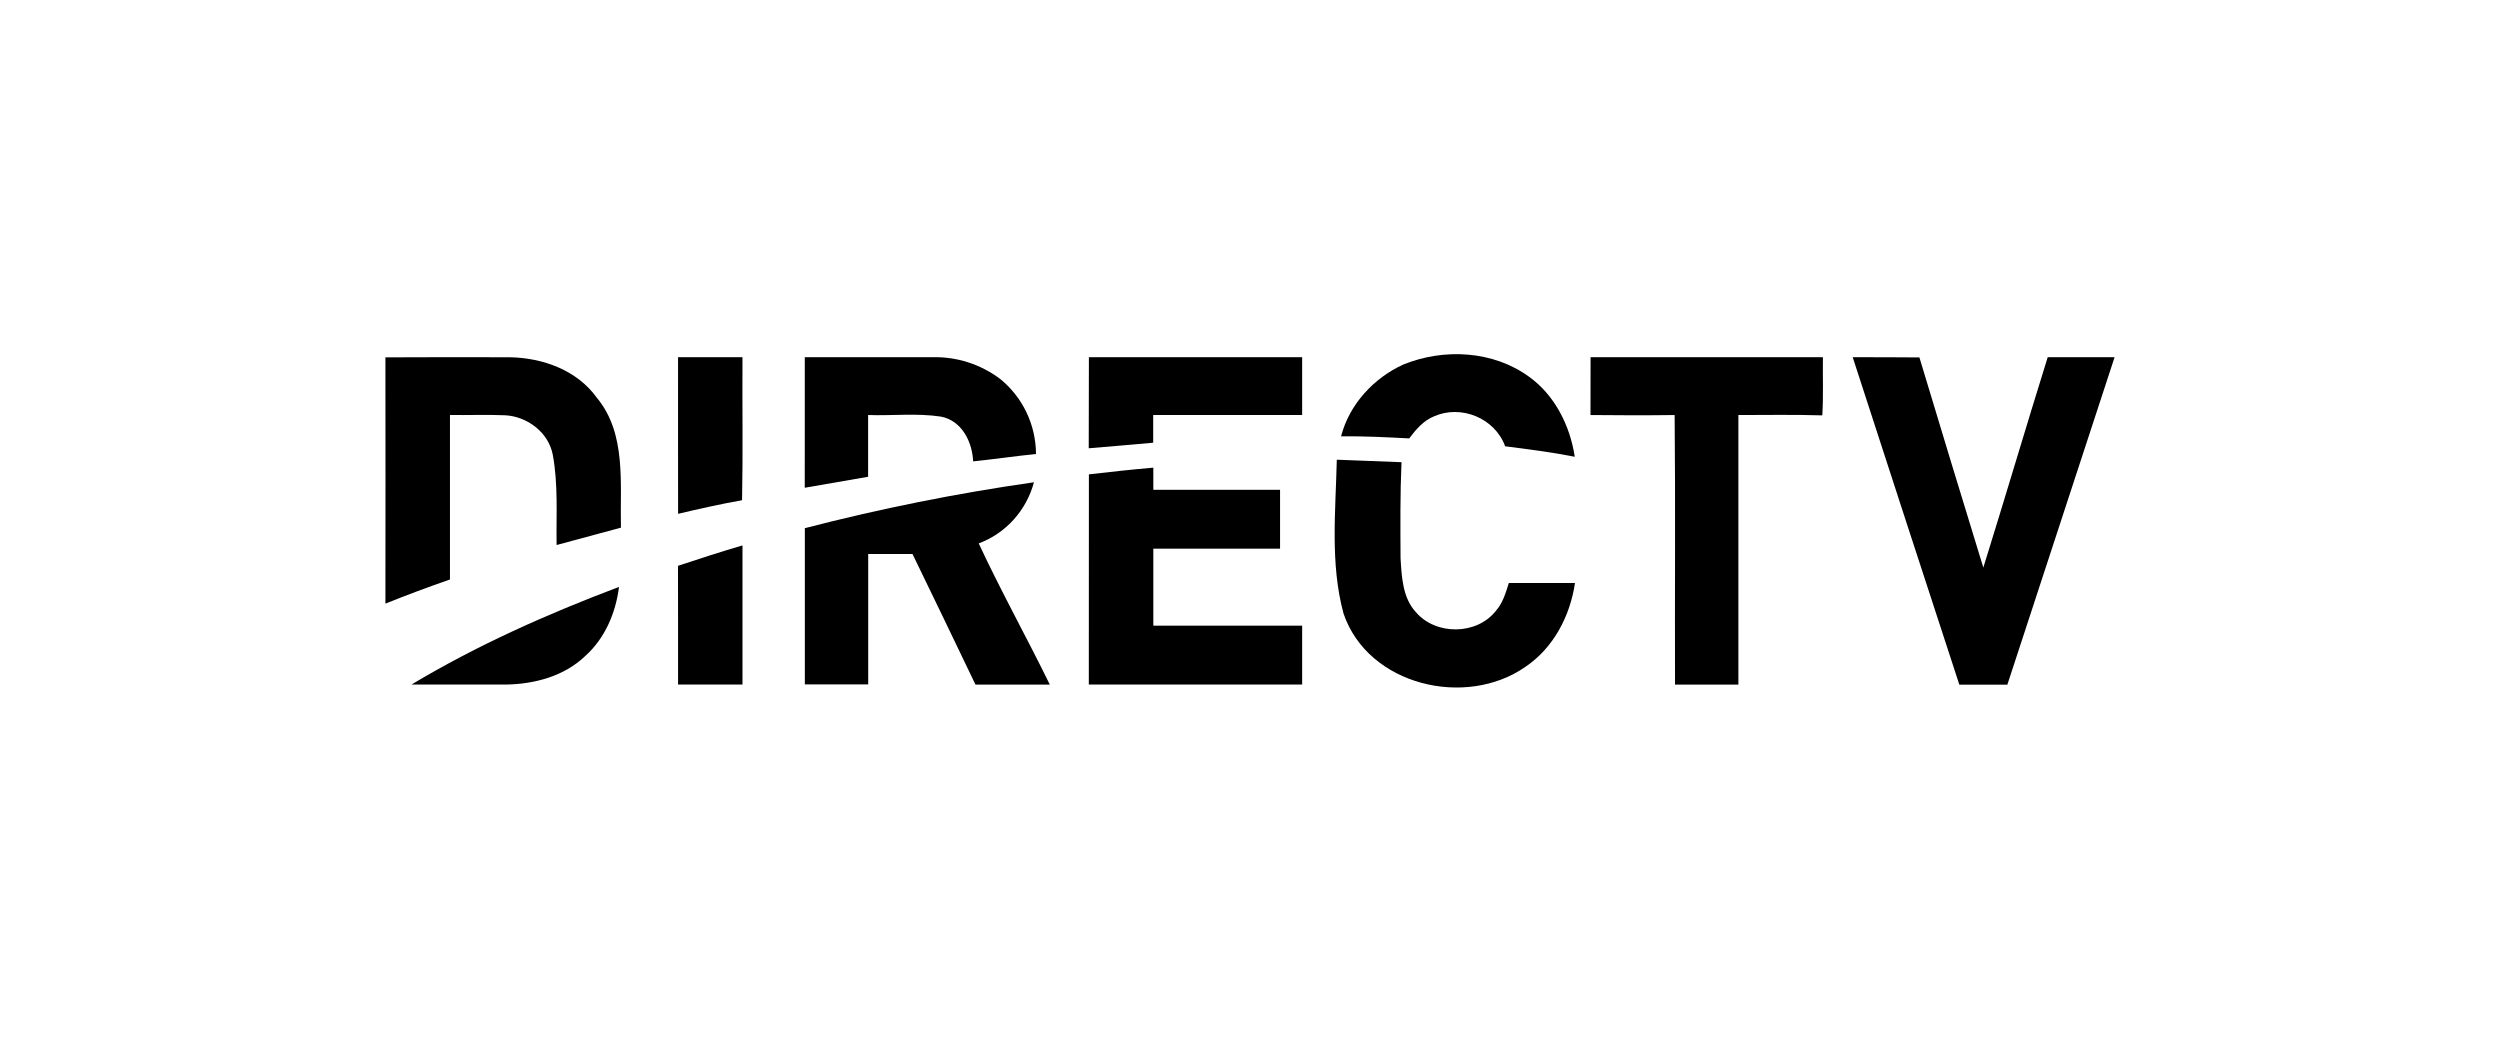 <svg width="240" height="100" viewBox="0 0 240 100" fill="none" xmlns="http://www.w3.org/2000/svg">
<g clip-path="url(#clip0_909_29060)">
<path d="M134.74 34.986C138.626 33.412 143.367 33.659 146.814 36.185C149.272 37.96 150.724 40.872 151.178 43.85C148.967 43.411 146.717 43.127 144.494 42.844C143.509 40.129 140.256 38.822 137.669 39.968C136.651 40.379 135.925 41.23 135.284 42.088C133.106 41.973 130.924 41.858 128.742 41.891C129.537 38.798 131.902 36.272 134.74 34.986Z" fill="black"/>
<path d="M37 34.306C40.987 34.281 44.969 34.289 48.956 34.297C52.099 34.355 55.4 35.53 57.302 38.191C60.17 41.646 59.505 46.469 59.61 50.655L53.433 52.322C53.389 49.447 53.596 46.514 53.068 43.663C52.663 41.515 50.635 39.991 48.518 39.867C46.746 39.789 44.969 39.867 43.197 39.839C43.197 45.099 43.197 50.363 43.197 55.629C41.118 56.352 39.052 57.124 37 57.946C37 50.067 37.02 42.188 37 34.306Z" fill="black"/>
<path d="M65.093 34.293H71.278C71.25 38.869 71.331 43.445 71.238 48.021C69.177 48.387 67.137 48.843 65.097 49.328C65.085 44.316 65.097 39.304 65.093 34.293Z" fill="black"/>
<path d="M77.26 34.292H89.516C91.847 34.233 94.131 34.965 96.005 36.371C97.076 37.236 97.942 38.332 98.539 39.581C99.136 40.829 99.45 42.197 99.456 43.584C97.428 43.79 95.437 44.086 93.421 44.291C93.336 42.393 92.322 40.372 90.323 39.994C88.019 39.645 85.663 39.924 83.339 39.842V45.77C81.311 46.119 79.284 46.464 77.256 46.825L77.26 34.292Z" fill="black"/>
<path d="M104.534 34.293H125.007V39.839H110.706V42.5C108.646 42.698 106.582 42.85 104.518 43.034L104.534 34.293Z" fill="black"/>
<path d="M152.695 34.293C160.133 34.293 167.568 34.293 175 34.293C174.972 36.154 175.057 38.019 174.94 39.876C172.255 39.793 169.57 39.843 166.885 39.843C166.885 48.466 166.885 57.093 166.885 65.722C164.857 65.722 162.83 65.722 160.802 65.722C160.773 57.096 160.85 48.469 160.765 39.843C158.072 39.88 155.379 39.871 152.687 39.843C152.699 37.982 152.691 36.137 152.695 34.293Z" fill="black"/>
<path d="M177.859 34.293C179.993 34.293 182.126 34.293 184.263 34.313C186.288 41.042 188.334 47.767 190.399 54.487C192.496 47.767 194.483 41.013 196.58 34.293H203C199.564 44.779 196.133 55.257 192.707 65.726H188.096C184.673 55.257 181.261 44.779 177.859 34.293Z" fill="black"/>
<path d="M128.333 44.133C130.401 44.227 132.474 44.273 134.546 44.371C134.408 47.44 134.437 50.533 134.453 53.589C134.562 55.368 134.648 57.393 135.925 58.765C137.835 61.008 141.773 60.979 143.602 58.642C144.267 57.894 144.555 56.908 144.847 55.968C146.964 55.968 149.081 55.968 151.198 55.968C150.736 59.135 149.126 62.207 146.457 64.002C140.755 68.012 131.334 65.83 128.978 58.896C127.68 54.102 128.223 49.042 128.333 44.133Z" fill="black"/>
<path d="M104.534 45.539C106.595 45.301 108.655 45.071 110.719 44.895V47.022H122.886V52.671H110.719V60.065H125.007V65.713C118.18 65.713 111.353 65.713 104.526 65.713L104.534 45.539Z" fill="black"/>
<path d="M77.265 50.705C84.51 48.828 91.853 47.356 99.258 46.297C98.901 47.633 98.234 48.863 97.312 49.884C96.39 50.905 95.24 51.688 93.958 52.167C96.091 56.751 98.557 61.175 100.783 65.723H93.645C91.65 61.533 89.618 57.359 87.598 53.182H83.348C83.348 57.355 83.348 61.529 83.348 65.702C81.315 65.702 79.287 65.702 77.265 65.702C77.262 60.707 77.262 55.708 77.265 50.705Z" fill="black"/>
<path d="M65.086 54.319C67.138 53.633 69.202 52.971 71.279 52.359V65.718H65.094C65.086 61.935 65.106 58.119 65.086 54.319Z" fill="black"/>
<path d="M39.507 65.714C45.809 61.934 52.562 58.936 59.424 56.344C59.112 58.837 58.081 61.273 56.179 62.982C54.152 64.921 51.313 65.673 48.579 65.718C45.562 65.721 42.538 65.719 39.507 65.714Z" fill="black"/>
</g>
<defs>
<clipPath id="clip0_909_29060">
<rect width="166" height="32" fill="white" transform="translate(37 34)"/>
</clipPath>
</defs>
</svg>
